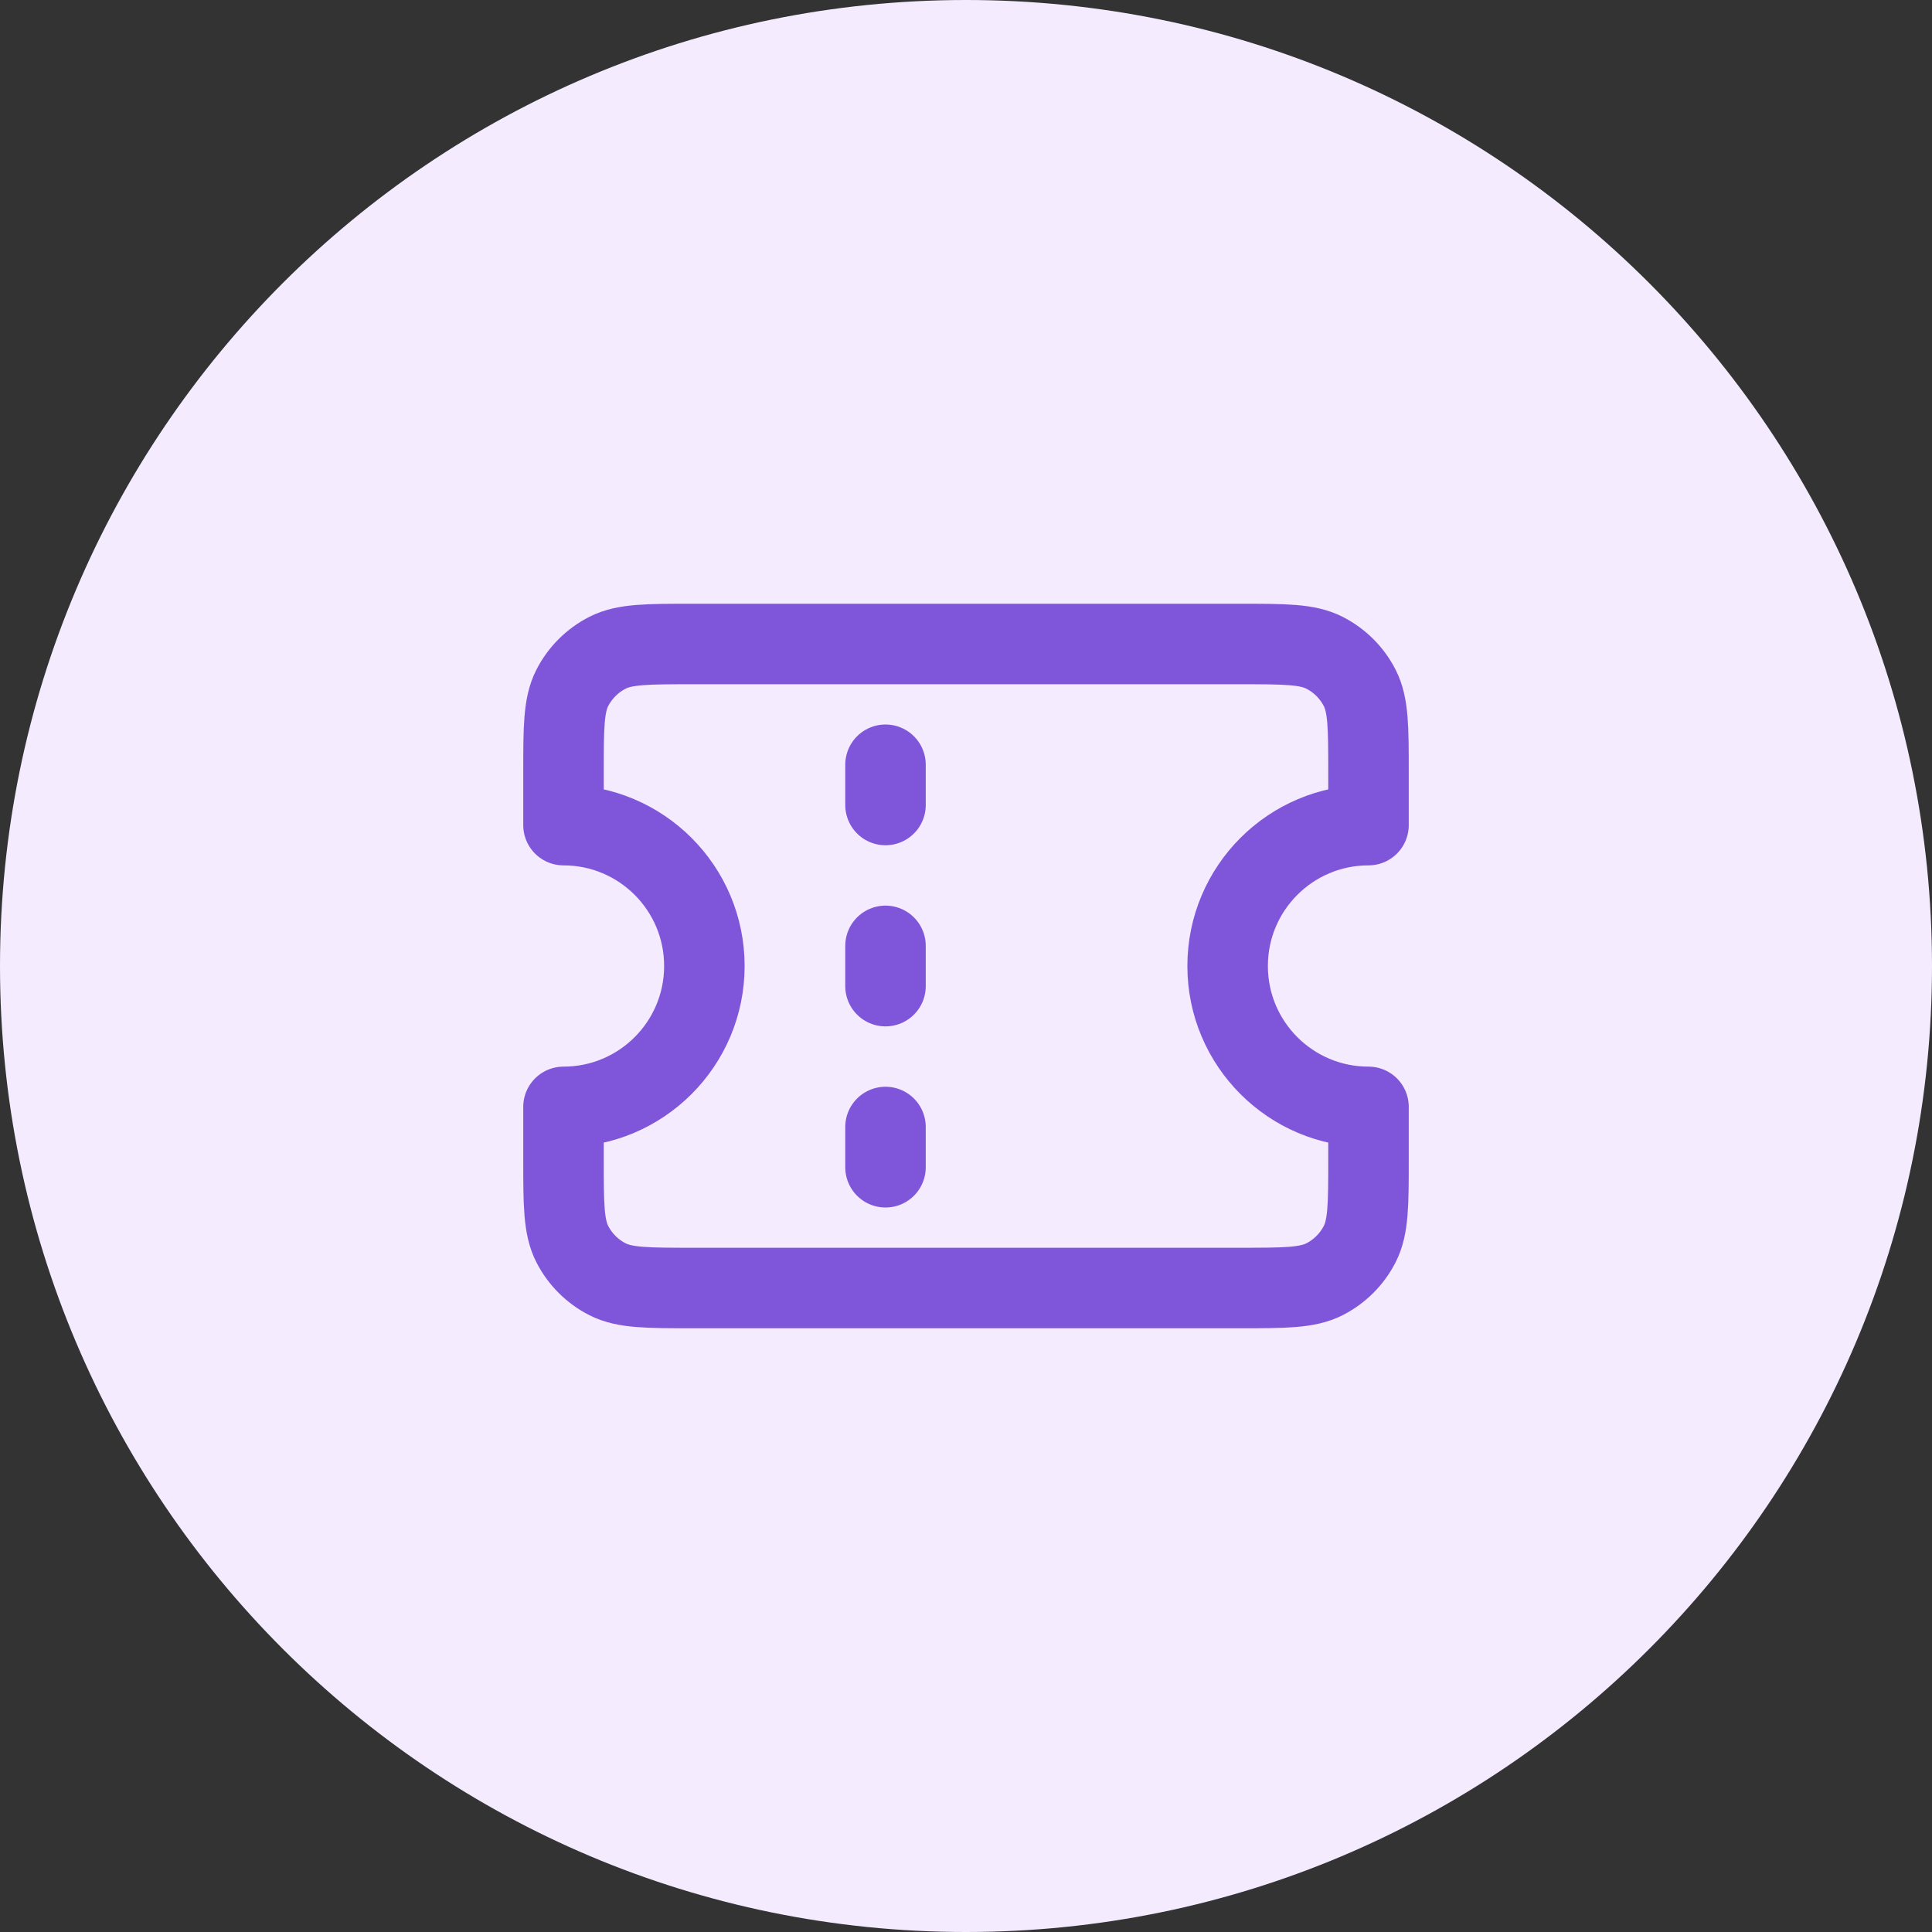 <svg width="48" height="48" viewBox="0 0 48 48" fill="none" xmlns="http://www.w3.org/2000/svg">
<rect x="0" y="0" width="48" height="48" fill="#333333" stroke="none"/>
<path d="M0 24C0 10.745 10.745 0 24 0C37.255 0 48 10.745 48 24C48 37.255 37.255 48 24 48C10.745 48 0 37.255 0 24Z" fill="#F4EBFF"/>
<path d="M22 20V19M22 24.5V23.5M22 29V28M17.2 16H30.8C31.92 16 32.48 16 32.908 16.218C33.284 16.41 33.59 16.716 33.782 17.092C34 17.52 34 18.08 34 19.2V20.5C32.067 20.5 30.5 22.067 30.5 24C30.5 25.933 32.067 27.5 34 27.5V28.8C34 29.92 34 30.48 33.782 30.908C33.59 31.284 33.284 31.59 32.908 31.782C32.48 32 31.92 32 30.8 32H17.2C16.08 32 15.52 32 15.092 31.782C14.716 31.59 14.41 31.284 14.218 30.908C14 30.48 14 29.92 14 28.8V27.5C15.933 27.5 17.5 25.933 17.5 24C17.5 22.067 15.933 20.5 14 20.5V19.2C14 18.08 14 17.52 14.218 17.092C14.41 16.716 14.716 16.41 15.092 16.218C15.52 16 16.08 16 17.2 16Z" stroke="#7F56D9" stroke-width="2" stroke-linecap="round" stroke-linejoin="round"/>
</svg>
